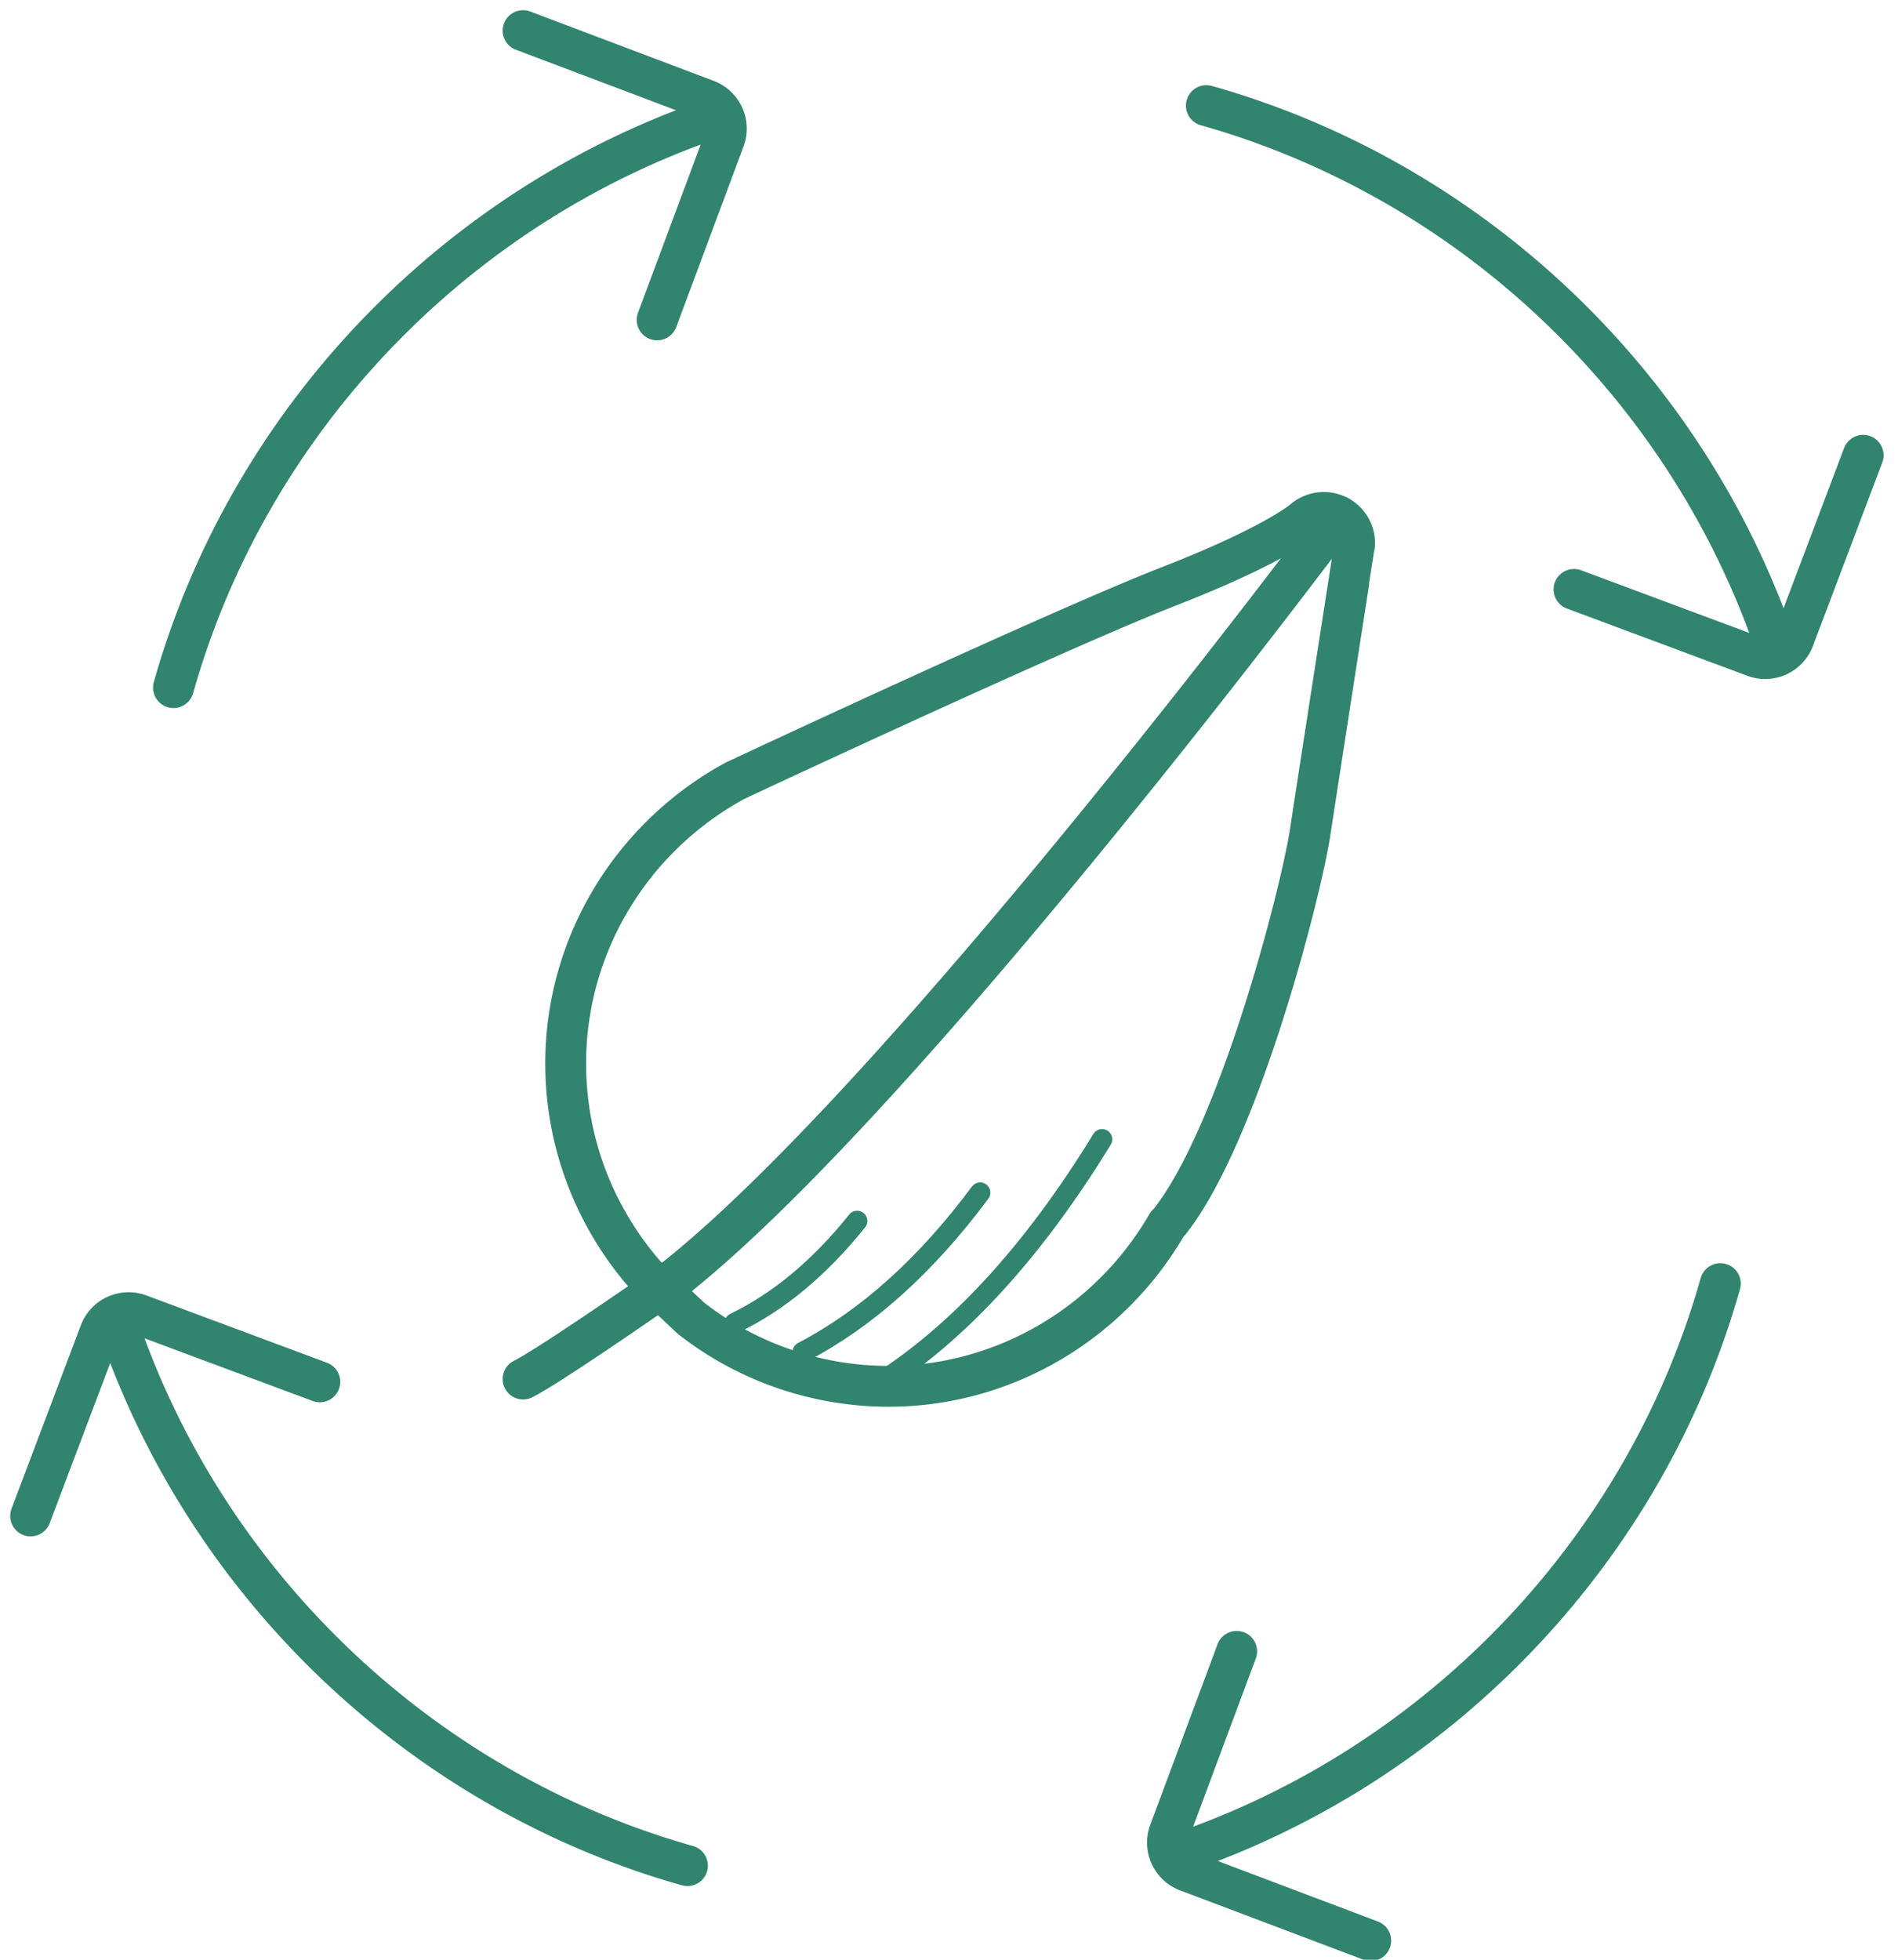 <svg xmlns="http://www.w3.org/2000/svg" width="93" height="96" viewBox="0 0 93 96">
    <g fill="none" fill-rule="nonzero" stroke="#31846E" stroke-linecap="round" stroke-linejoin="round">
        <g stroke-width="2">
            <path d="M32.199 15.67l3.296-8.845a1.5 1.5 0 0 0-.875-1.927L25.63 1.5M8.5 33.684c3.682-13.05 13.748-23.566 26.523-27.908M33.846 64.567a15.724 15.724 0 0 0 9.694 3.344c5.605.001 10.808-3.033 13.646-7.936.053-.053.102-.104.138-.149 3.383-4.29 6.417-16.077 6.874-19.067.477-3.139 2.158-13.94 2.158-13.942a1.493 1.493 0 0 0-.775-1.535 1.522 1.522 0 0 0-1.726.204c-.014.013-1.41 1.22-6.537 3.22-5.39 2.101-20.588 9.202-21.316 9.546-5.11 2.792-8.284 8.095-8.284 13.837 0 3.992 1.497 7.632 3.944 10.418l2.184 2.06z"/>
            <path d="M65.581 25.282S44.505 53.577 33.037 62.656c0 0-5.975 4.182-7.407 4.898M77.124 28.872l8.845 3.296a1.5 1.5 0 0 0 1.926-.875l3.399-8.99M59.11 5.173c13.05 3.682 23.566 13.748 27.908 26.523M60.596 80.894l-3.297 8.846a1.502 1.502 0 0 0 .875 1.927l8.99 3.397M84.294 62.88C80.612 75.93 70.546 86.448 57.77 90.79M15.67 67.692l-8.845-3.296a1.501 1.501 0 0 0-1.927.875L1.5 74.261M33.684 91.392c-13.05-3.683-23.566-13.748-27.908-26.523"/>
        </g>
        <path d="M39.33 66.233c3.138-1.634 6.037-4.237 8.696-7.81M36 64.81c2.165-1.046 4.165-2.712 6-5M43 67.81c3.97-2.51 7.637-6.51 11-12"/>
    </g>
</svg>
